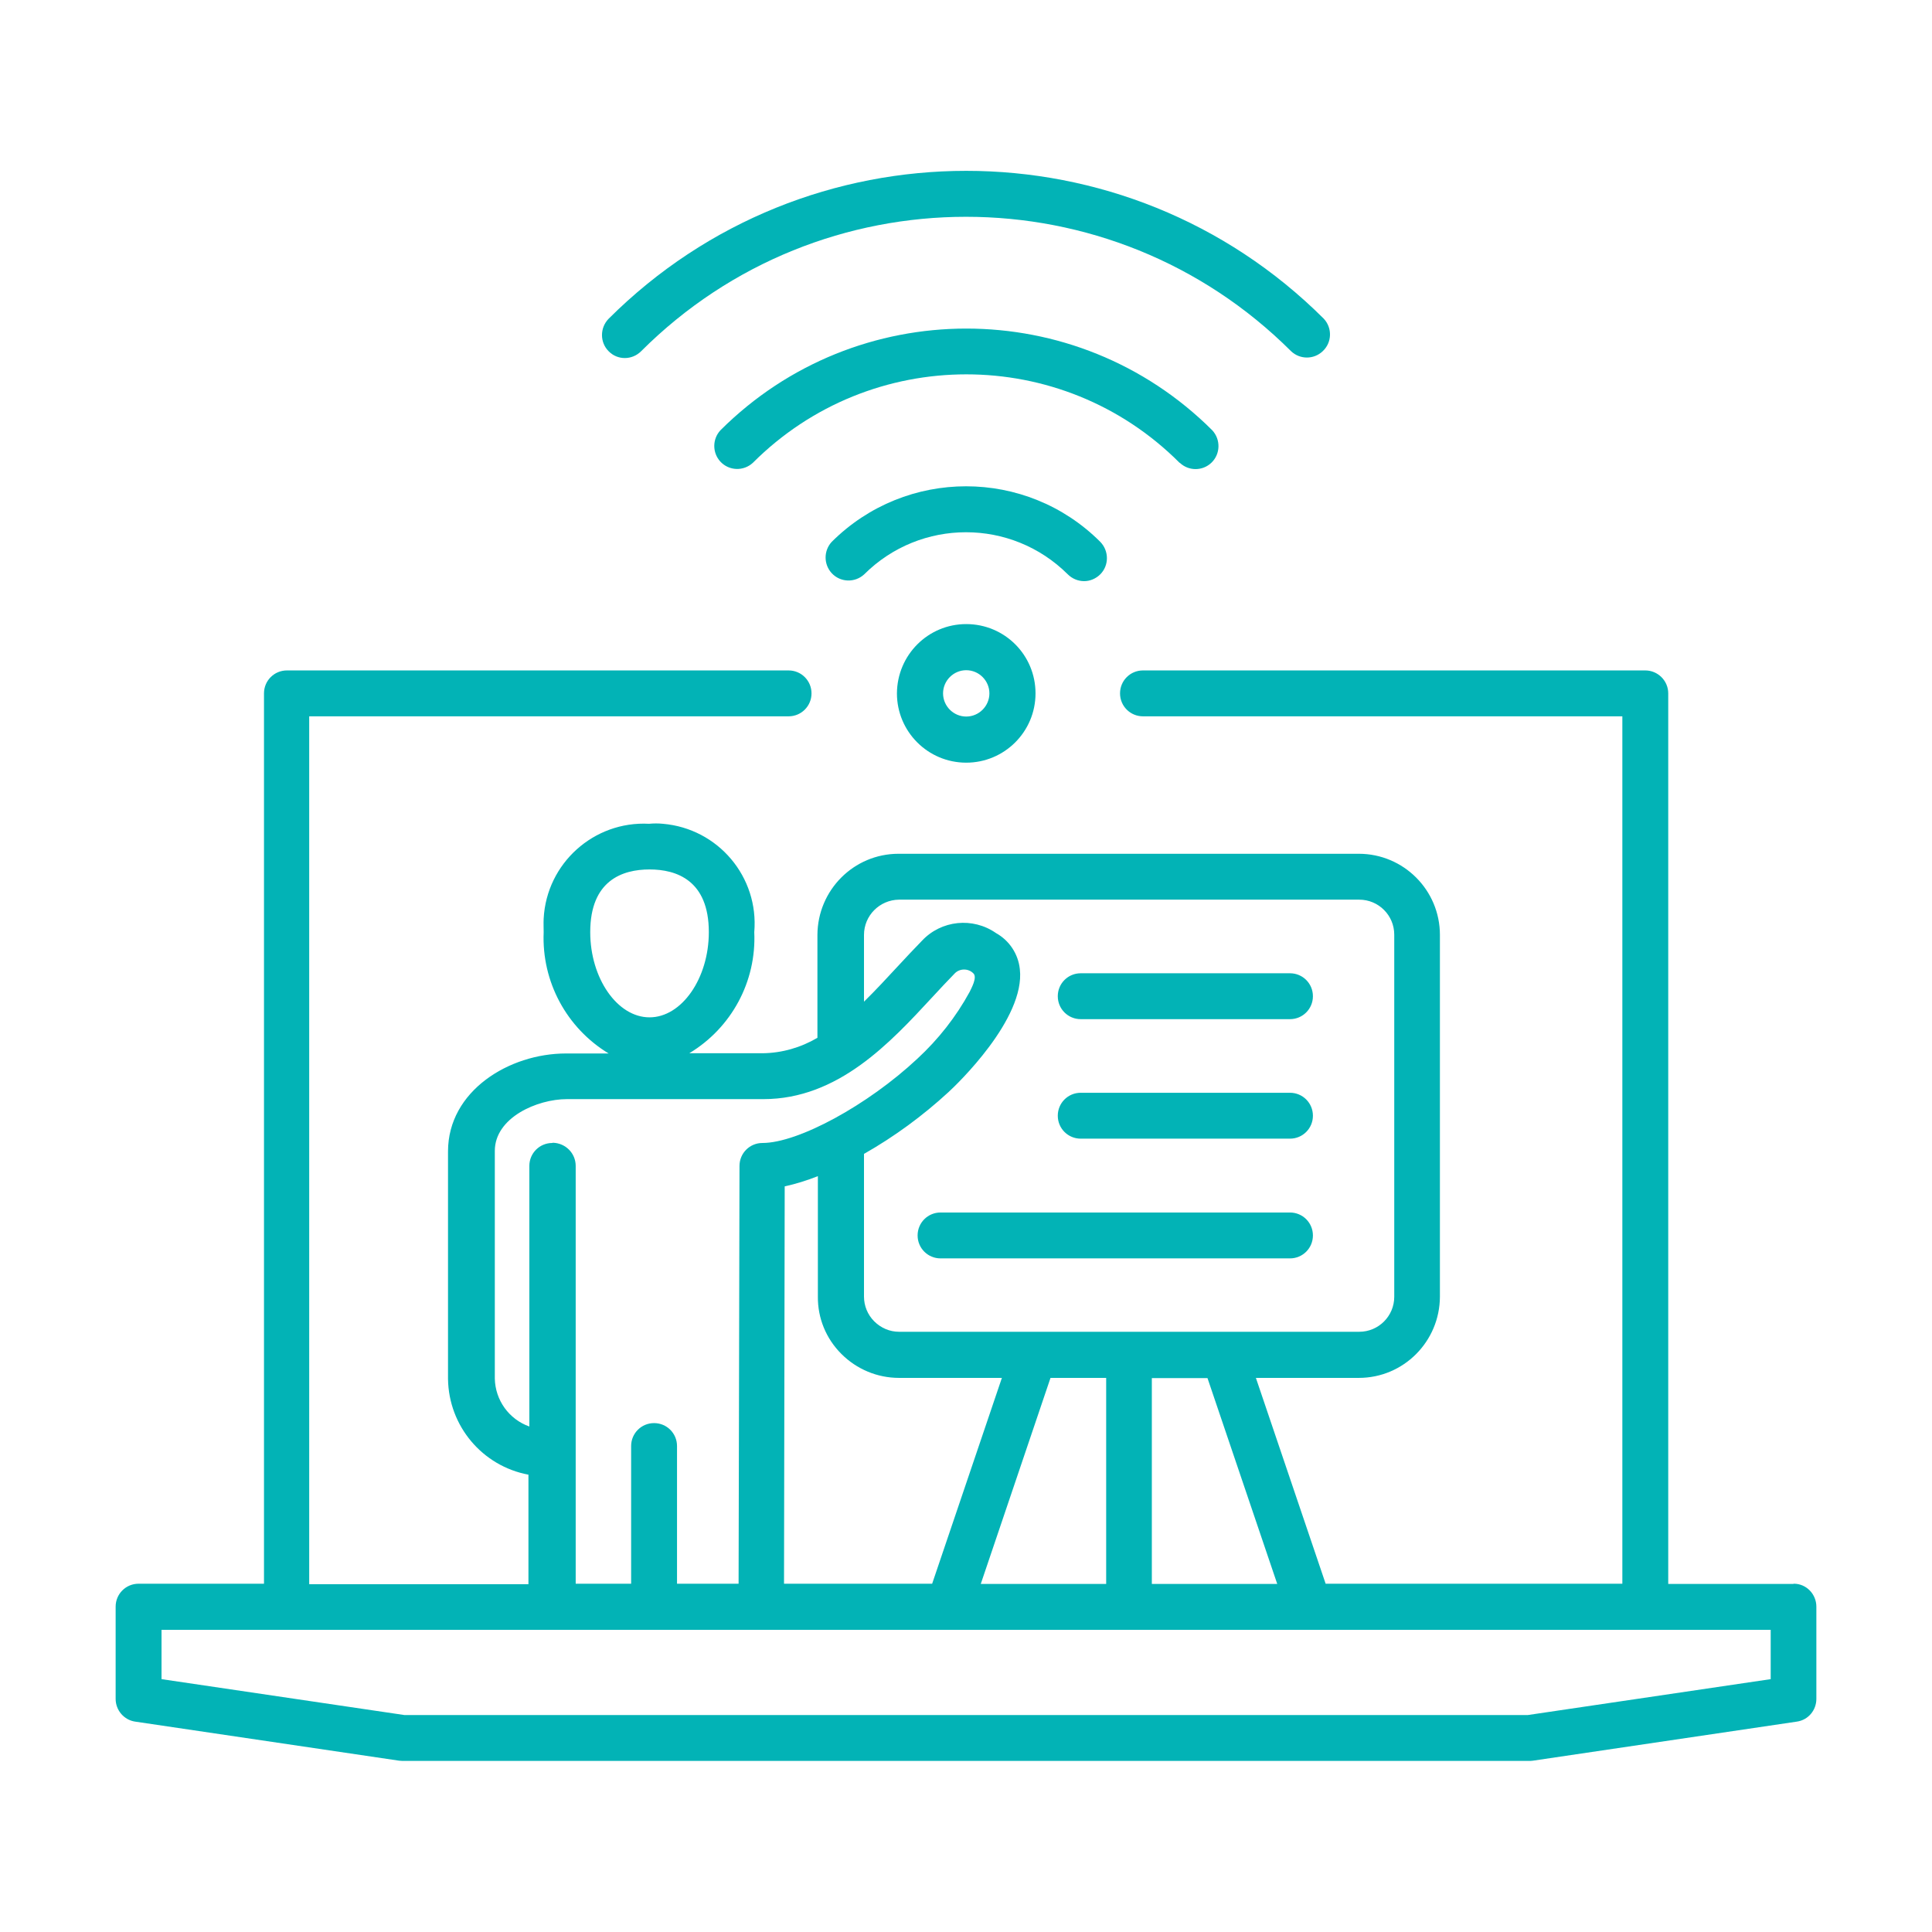 <svg xmlns="http://www.w3.org/2000/svg" id="Layer_1" width="30mm" height="30mm" viewBox="0 0 85.04 85.04"><path id="np_online-learning_4739410_000000" d="M39.48,30.52c0,1.68,1.36,3.05,3.05,3.05,1.68,0,3.05-1.36,3.05-3.05s-1.36-3.05-3.05-3.05c-1.68,0-3.04,1.36-3.05,3.05ZM43.55,30.52c0,.56-.46,1.02-1.02,1.02-.56,0-1.02-.46-1.02-1.02s.46-1.02,1.02-1.02h0c.56,0,1.02.46,1.02,1.02ZM26.79,15.46c-.39-.39-.39-1.03,0-1.43,0,0,0,0,0,0,8.7-8.68,22.78-8.68,31.48,0,.38.41.36,1.05-.05,1.43-.39.37-1,.37-1.39,0-7.91-7.89-20.71-7.89-28.61,0-.4.4-1.04.4-1.43,0h0ZM51.92,20.37c-5.18-5.19-13.59-5.19-18.78,0,0,0,0,0,0,0-.41.38-1.05.36-1.43-.05-.36-.39-.36-.99,0-1.38,5.98-5.97,15.67-5.97,21.65,0,.38.41.36,1.05-.04,1.43-.39.37-1,.37-1.39,0ZM47,25.28c-2.48-2.47-6.48-2.47-8.96,0-.41.38-1.05.36-1.43-.05-.36-.39-.36-.99,0-1.38,3.27-3.26,8.56-3.26,11.82,0,.39.4.39,1.04,0,1.43-.19.19-.45.3-.71.3-.27,0-.53-.11-.72-.3h0ZM78.95,69.72h-5.52V30.52c0-.56-.46-1.01-1.01-1.01h-22.11c-.56,0-1.01.45-1.01,1.01s.45,1.01,1.01,1.01h21.1v38.18h-13.06l-3.07-9.06h4.53c1.97,0,3.56-1.6,3.57-3.57v-15.93c0-1.97-1.6-3.57-3.57-3.57h-20.26c-1.97,0-3.56,1.6-3.57,3.57v4.53c-.73.43-1.56.67-2.41.68h-3.23c1.86-1.12,2.96-3.16,2.86-5.33.21-2.43-1.59-4.56-4.02-4.77-.2-.02-.41-.02-.61,0-2.43-.13-4.51,1.74-4.64,4.17-.01.2,0,.41,0,.61-.09,2.17,1.01,4.21,2.86,5.33h-1.88c-2.5,0-5.19,1.65-5.19,4.31v10.02c.03,2.07,1.51,3.83,3.54,4.21v4.82h-9.65V31.53h21.1c.56,0,1.01-.45,1.01-1.01s-.45-1.01-1.01-1.01H12.63c-.56,0-1.01.45-1.01,1.01v39.19h-5.52c-.56,0-1.01.45-1.01,1.01,0,0,0,0,0,0v4.06c0,.5.37.93.86,1l11.62,1.72s.1.01.15.01h49.6s.1,0,.15-.01l11.62-1.72c.5-.07.86-.5.86-1v-4.06c0-.55-.44-1.01-.99-1.01,0,0-.01,0-.02,0h0ZM28.59,38.27c1.19,0,2.61.48,2.61,2.76,0,2.03-1.19,3.75-2.61,3.75s-2.61-1.72-2.61-3.75c0-2.28,1.42-2.76,2.61-2.76ZM56.22,69.72h-5.52v-9.06h2.45l3.07,9.06ZM37.04,59.6c.67.67,1.58,1.05,2.53,1.05h4.53l-3.07,9.06h-6.52l.03-17.49c.5-.11.98-.26,1.46-.45v5.3c-.01.95.36,1.85,1.03,2.52h0ZM46.24,60.65h2.45v9.07h-5.52l3.07-9.07ZM38.03,41.15c0-.85.69-1.54,1.54-1.55h20.26c.85,0,1.54.69,1.54,1.54v15.94c0,.85-.69,1.54-1.54,1.54h-20.26c-.41,0-.8-.17-1.09-.46-.29-.29-.45-.68-.45-1.09v-6.28c1.34-.76,2.59-1.68,3.72-2.72.35-.32,3.39-3.22,3.14-5.41-.07-.67-.46-1.26-1.05-1.59-1.02-.71-2.41-.57-3.26.34-.34.35-.69.72-1.05,1.11-.49.53-.99,1.07-1.5,1.57v-2.95ZM24.31,50.31c-.56,0-1.01.45-1.01,1.01v11.47c-.9-.32-1.5-1.16-1.52-2.11v-10.02c0-1.47,1.87-2.28,3.17-2.28h8.65c3.29,0,5.58-2.48,7.43-4.48.34-.37.68-.73,1-1.06.22-.22.59-.22.81,0,.19.17-.08.65-.16.82-.6,1.1-1.38,2.09-2.3,2.94-2.19,2.05-5.25,3.71-6.82,3.71-.56,0-1.01.45-1.01,1.01l-.04,18.39h-2.71v-6.06c0-.56-.45-1.01-1.01-1.01s-1.01.45-1.01,1.01h0v6.06h-2.44v-18.39c0-.56-.45-1.01-1.01-1.02,0,0,0,0,0,0ZM77.94,73.91l-10.69,1.58H17.8l-10.69-1.58v-2.17h70.83v2.17ZM46.56,43.85c0-.56.45-1.01,1.01-1.01h9.21c.56,0,1.01.45,1.01,1.01s-.45,1.01-1.01,1.01h-9.21c-.56,0-1.01-.45-1.01-1.01h0ZM46.56,49.11c0-.56.45-1.01,1.01-1.01h9.21c.56,0,1.01.45,1.01,1.01s-.45,1.01-1.01,1.01h-9.21c-.56,0-1.01-.45-1.01-1.01,0,0,0,0,0,0h0ZM57.79,54.38c0,.56-.45,1.01-1.01,1.01h-15.38c-.56,0-1.01-.45-1.01-1.01s.45-1.01,1.01-1.01h15.38c.56,0,1.01.45,1.01,1.01Z" fill="#02b3b6"></path></svg>